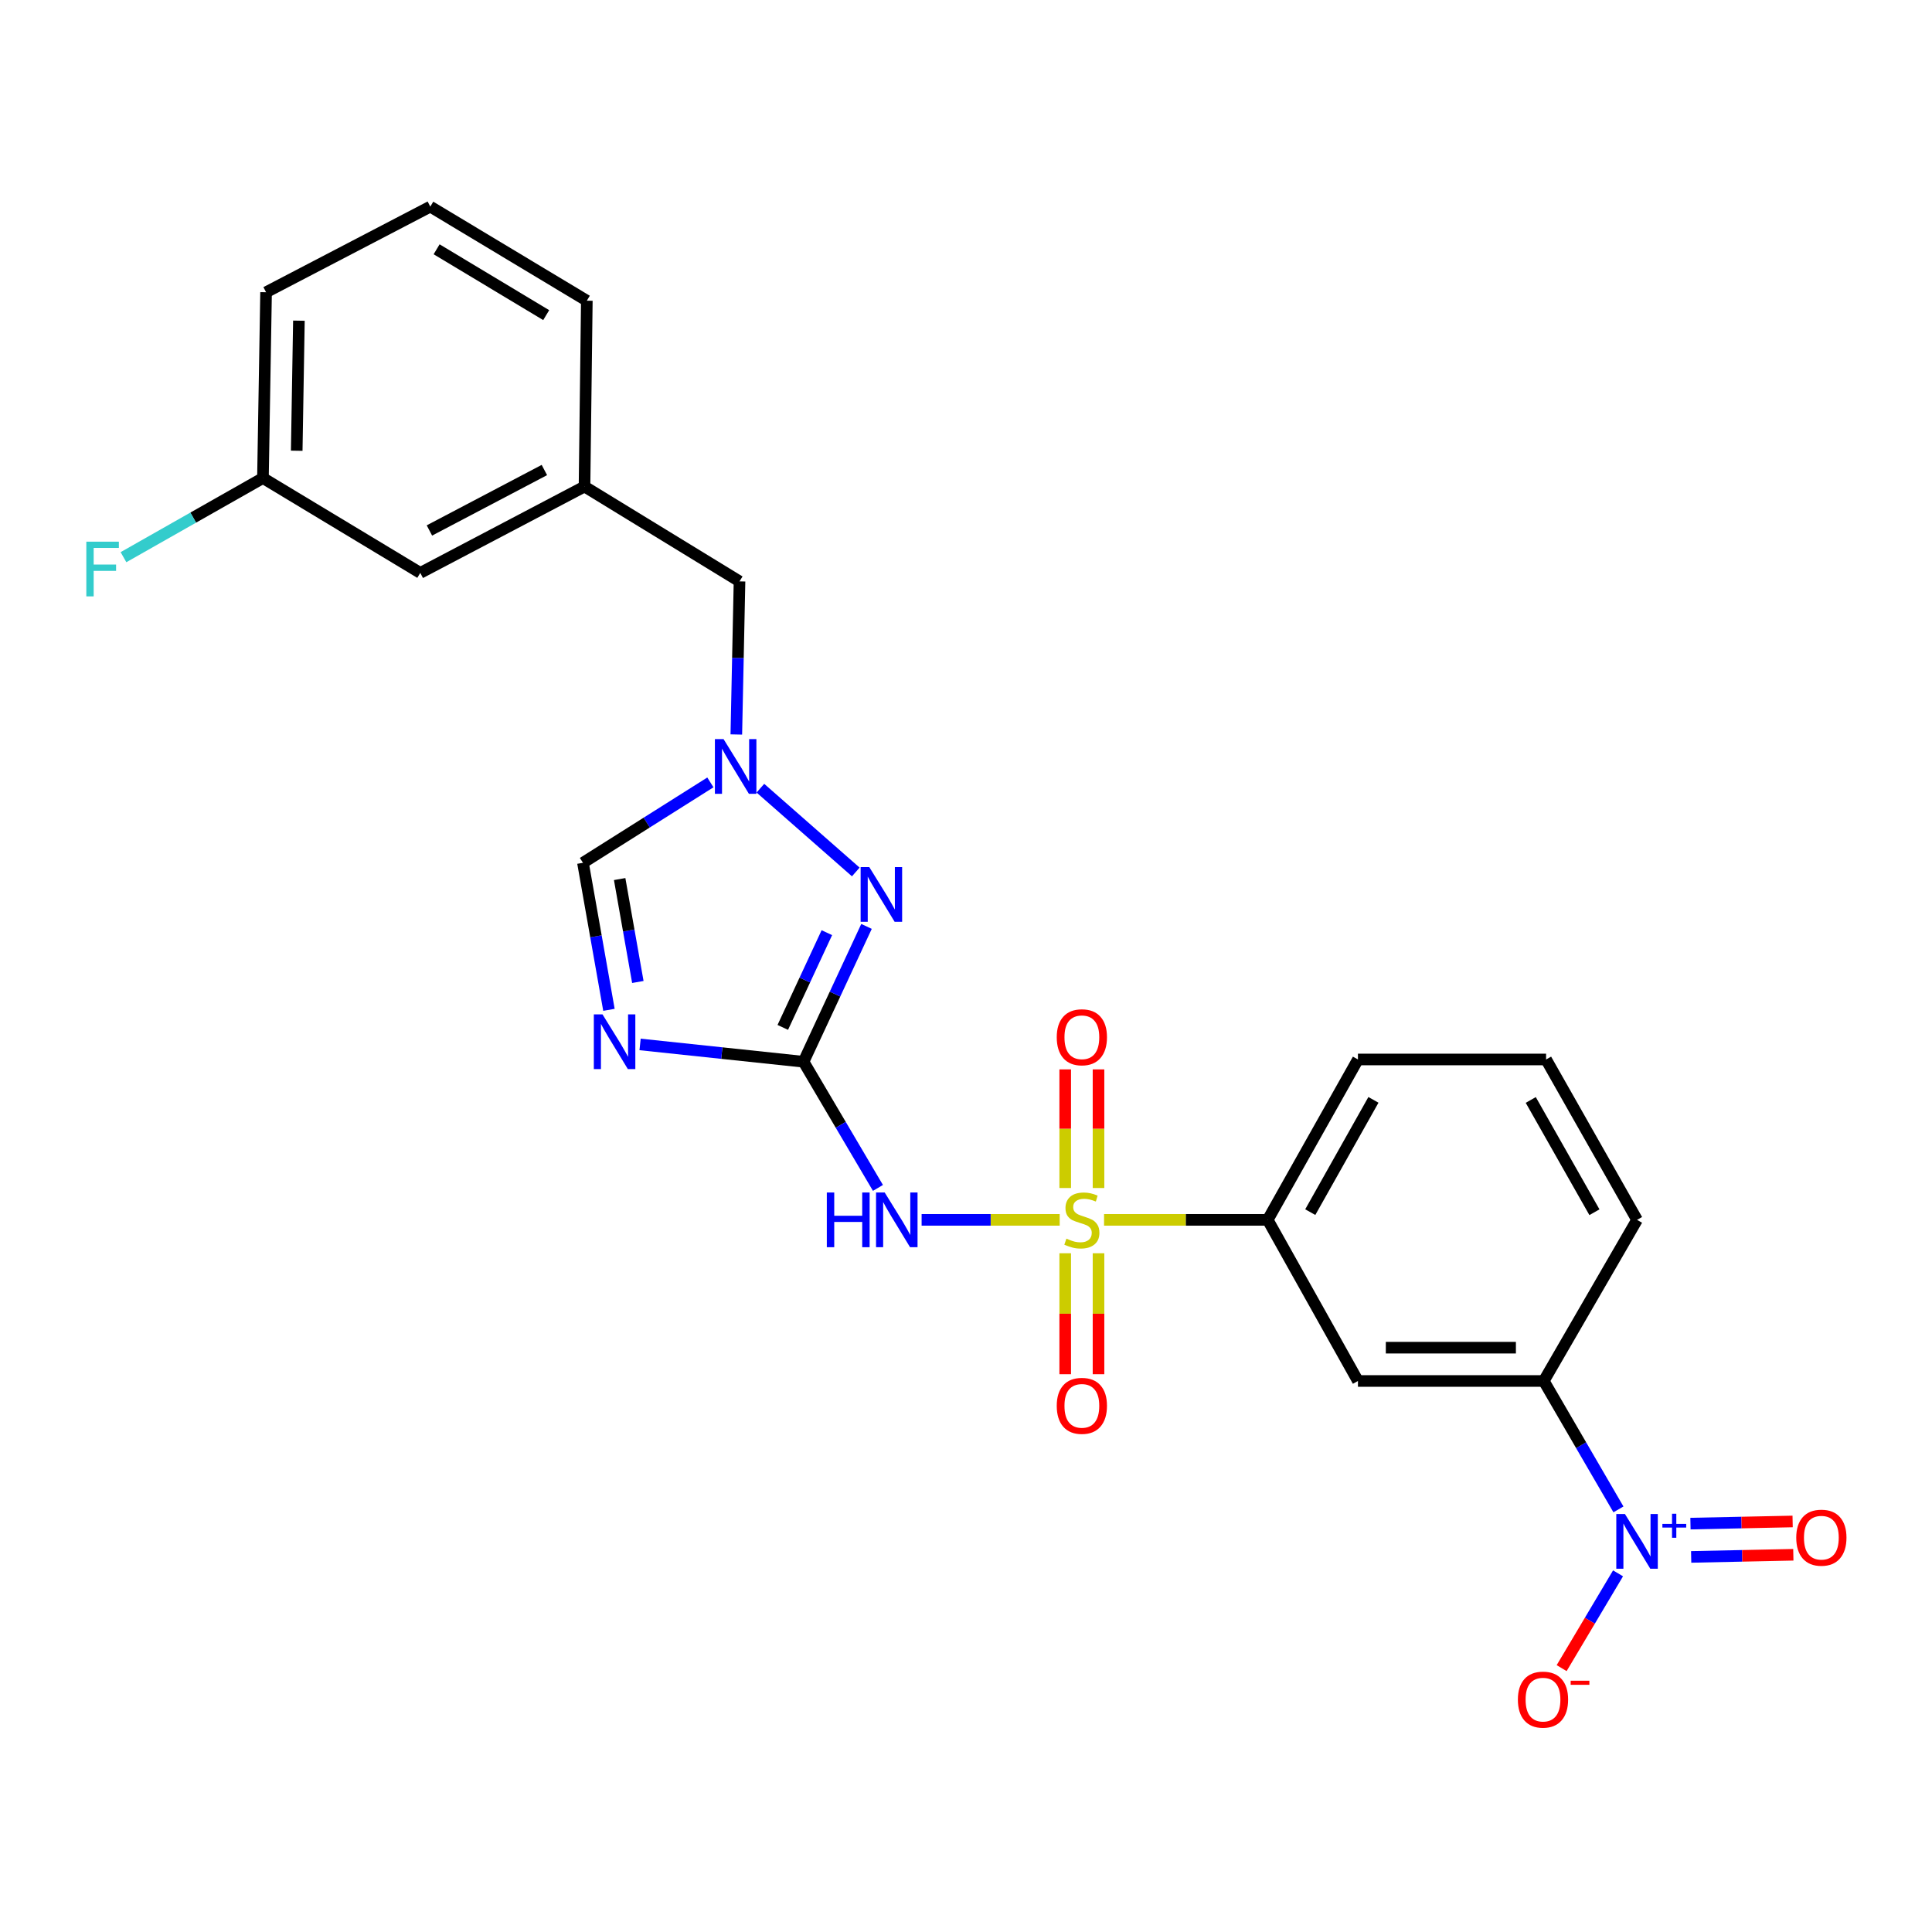 <?xml version='1.0' encoding='iso-8859-1'?>
<svg version='1.1' baseProfile='full'
              xmlns='http://www.w3.org/2000/svg'
                      xmlns:rdkit='http://www.rdkit.org/xml'
                      xmlns:xlink='http://www.w3.org/1999/xlink'
                  xml:space='preserve'
width='1000px' height='1000px' viewBox='0 0 1000 1000'>
<!-- END OF HEADER -->
<rect style='opacity:1.0;fill:#FFFFFF;stroke:none' width='1000' height='1000' x='0' y='0'> </rect>
<path class='bond-2' d='M 548.495,631.397 L 512.761,631.397' style='fill:none;fill-rule:evenodd;stroke:#CCCC00;stroke-width:6px;stroke-linecap:butt;stroke-linejoin:miter;stroke-opacity:1' />
<path class='bond-2' d='M 512.761,631.397 L 477.027,631.397' style='fill:none;fill-rule:evenodd;stroke:#0000FF;stroke-width:6px;stroke-linecap:butt;stroke-linejoin:miter;stroke-opacity:1' />
<path class='bond-7' d='M 571.455,631.397 L 613.809,631.397' style='fill:none;fill-rule:evenodd;stroke:#CCCC00;stroke-width:6px;stroke-linecap:butt;stroke-linejoin:miter;stroke-opacity:1' />
<path class='bond-7' d='M 613.809,631.397 L 656.163,631.397' style='fill:none;fill-rule:evenodd;stroke:#000000;stroke-width:6px;stroke-linecap:butt;stroke-linejoin:miter;stroke-opacity:1' />
<path class='bond-10' d='M 568.589,614.912 L 568.589,584.214' style='fill:none;fill-rule:evenodd;stroke:#CCCC00;stroke-width:6px;stroke-linecap:butt;stroke-linejoin:miter;stroke-opacity:1' />
<path class='bond-10' d='M 568.589,584.214 L 568.589,553.516' style='fill:none;fill-rule:evenodd;stroke:#FF0000;stroke-width:6px;stroke-linecap:butt;stroke-linejoin:miter;stroke-opacity:1' />
<path class='bond-10' d='M 551.35,614.912 L 551.35,584.214' style='fill:none;fill-rule:evenodd;stroke:#CCCC00;stroke-width:6px;stroke-linecap:butt;stroke-linejoin:miter;stroke-opacity:1' />
<path class='bond-10' d='M 551.35,584.214 L 551.35,553.516' style='fill:none;fill-rule:evenodd;stroke:#FF0000;stroke-width:6px;stroke-linecap:butt;stroke-linejoin:miter;stroke-opacity:1' />
<path class='bond-11' d='M 551.35,648.682 L 551.35,679.985' style='fill:none;fill-rule:evenodd;stroke:#CCCC00;stroke-width:6px;stroke-linecap:butt;stroke-linejoin:miter;stroke-opacity:1' />
<path class='bond-11' d='M 551.35,679.985 L 551.35,711.289' style='fill:none;fill-rule:evenodd;stroke:#FF0000;stroke-width:6px;stroke-linecap:butt;stroke-linejoin:miter;stroke-opacity:1' />
<path class='bond-11' d='M 568.589,648.682 L 568.589,679.985' style='fill:none;fill-rule:evenodd;stroke:#CCCC00;stroke-width:6px;stroke-linecap:butt;stroke-linejoin:miter;stroke-opacity:1' />
<path class='bond-11' d='M 568.589,679.985 L 568.589,711.289' style='fill:none;fill-rule:evenodd;stroke:#FF0000;stroke-width:6px;stroke-linecap:butt;stroke-linejoin:miter;stroke-opacity:1' />
<path class='bond-0' d='M 415.909,549.56 L 435.168,582.211' style='fill:none;fill-rule:evenodd;stroke:#000000;stroke-width:6px;stroke-linecap:butt;stroke-linejoin:miter;stroke-opacity:1' />
<path class='bond-0' d='M 435.168,582.211 L 454.426,614.862' style='fill:none;fill-rule:evenodd;stroke:#0000FF;stroke-width:6px;stroke-linecap:butt;stroke-linejoin:miter;stroke-opacity:1' />
<path class='bond-1' d='M 415.909,549.56 L 373.608,545.078' style='fill:none;fill-rule:evenodd;stroke:#000000;stroke-width:6px;stroke-linecap:butt;stroke-linejoin:miter;stroke-opacity:1' />
<path class='bond-1' d='M 373.608,545.078 L 331.306,540.596' style='fill:none;fill-rule:evenodd;stroke:#0000FF;stroke-width:6px;stroke-linecap:butt;stroke-linejoin:miter;stroke-opacity:1' />
<path class='bond-4' d='M 415.909,549.56 L 432.206,514.535' style='fill:none;fill-rule:evenodd;stroke:#000000;stroke-width:6px;stroke-linecap:butt;stroke-linejoin:miter;stroke-opacity:1' />
<path class='bond-4' d='M 432.206,514.535 L 448.502,479.511' style='fill:none;fill-rule:evenodd;stroke:#0000FF;stroke-width:6px;stroke-linecap:butt;stroke-linejoin:miter;stroke-opacity:1' />
<path class='bond-4' d='M 405.168,531.78 L 416.576,507.263' style='fill:none;fill-rule:evenodd;stroke:#000000;stroke-width:6px;stroke-linecap:butt;stroke-linejoin:miter;stroke-opacity:1' />
<path class='bond-4' d='M 416.576,507.263 L 427.983,482.746' style='fill:none;fill-rule:evenodd;stroke:#0000FF;stroke-width:6px;stroke-linecap:butt;stroke-linejoin:miter;stroke-opacity:1' />
<path class='bond-6' d='M 315.189,522.686 L 308.464,484.636' style='fill:none;fill-rule:evenodd;stroke:#0000FF;stroke-width:6px;stroke-linecap:butt;stroke-linejoin:miter;stroke-opacity:1' />
<path class='bond-6' d='M 308.464,484.636 L 301.74,446.586' style='fill:none;fill-rule:evenodd;stroke:#000000;stroke-width:6px;stroke-linecap:butt;stroke-linejoin:miter;stroke-opacity:1' />
<path class='bond-6' d='M 330.147,508.271 L 325.44,481.636' style='fill:none;fill-rule:evenodd;stroke:#0000FF;stroke-width:6px;stroke-linecap:butt;stroke-linejoin:miter;stroke-opacity:1' />
<path class='bond-6' d='M 325.44,481.636 L 320.733,455.001' style='fill:none;fill-rule:evenodd;stroke:#000000;stroke-width:6px;stroke-linecap:butt;stroke-linejoin:miter;stroke-opacity:1' />
<path class='bond-3' d='M 837.704,781.259 L 818.38,748.028' style='fill:none;fill-rule:evenodd;stroke:#0000FF;stroke-width:6px;stroke-linecap:butt;stroke-linejoin:miter;stroke-opacity:1' />
<path class='bond-3' d='M 818.38,748.028 L 799.055,714.796' style='fill:none;fill-rule:evenodd;stroke:#000000;stroke-width:6px;stroke-linecap:butt;stroke-linejoin:miter;stroke-opacity:1' />
<path class='bond-12' d='M 837.493,814.361 L 822.898,838.89' style='fill:none;fill-rule:evenodd;stroke:#0000FF;stroke-width:6px;stroke-linecap:butt;stroke-linejoin:miter;stroke-opacity:1' />
<path class='bond-12' d='M 822.898,838.89 L 808.303,863.42' style='fill:none;fill-rule:evenodd;stroke:#FF0000;stroke-width:6px;stroke-linecap:butt;stroke-linejoin:miter;stroke-opacity:1' />
<path class='bond-13' d='M 875.345,805.854 L 901.784,805.299' style='fill:none;fill-rule:evenodd;stroke:#0000FF;stroke-width:6px;stroke-linecap:butt;stroke-linejoin:miter;stroke-opacity:1' />
<path class='bond-13' d='M 901.784,805.299 L 928.224,804.745' style='fill:none;fill-rule:evenodd;stroke:#FF0000;stroke-width:6px;stroke-linecap:butt;stroke-linejoin:miter;stroke-opacity:1' />
<path class='bond-13' d='M 874.983,788.619 L 901.423,788.064' style='fill:none;fill-rule:evenodd;stroke:#0000FF;stroke-width:6px;stroke-linecap:butt;stroke-linejoin:miter;stroke-opacity:1' />
<path class='bond-13' d='M 901.423,788.064 L 927.862,787.509' style='fill:none;fill-rule:evenodd;stroke:#FF0000;stroke-width:6px;stroke-linecap:butt;stroke-linejoin:miter;stroke-opacity:1' />
<path class='bond-5' d='M 442.951,451.326 L 393.58,407.967' style='fill:none;fill-rule:evenodd;stroke:#0000FF;stroke-width:6px;stroke-linecap:butt;stroke-linejoin:miter;stroke-opacity:1' />
<path class='bond-14' d='M 381.117,380.162 L 381.944,340.544' style='fill:none;fill-rule:evenodd;stroke:#0000FF;stroke-width:6px;stroke-linecap:butt;stroke-linejoin:miter;stroke-opacity:1' />
<path class='bond-14' d='M 381.944,340.544 L 382.772,300.926' style='fill:none;fill-rule:evenodd;stroke:#000000;stroke-width:6px;stroke-linecap:butt;stroke-linejoin:miter;stroke-opacity:1' />
<path class='bond-25' d='M 367.694,404.968 L 334.717,425.777' style='fill:none;fill-rule:evenodd;stroke:#0000FF;stroke-width:6px;stroke-linecap:butt;stroke-linejoin:miter;stroke-opacity:1' />
<path class='bond-25' d='M 334.717,425.777 L 301.74,446.586' style='fill:none;fill-rule:evenodd;stroke:#000000;stroke-width:6px;stroke-linecap:butt;stroke-linejoin:miter;stroke-opacity:1' />
<path class='bond-9' d='M 656.163,631.397 L 702.871,714.796' style='fill:none;fill-rule:evenodd;stroke:#000000;stroke-width:6px;stroke-linecap:butt;stroke-linejoin:miter;stroke-opacity:1' />
<path class='bond-19' d='M 656.163,631.397 L 702.871,548.382' style='fill:none;fill-rule:evenodd;stroke:#000000;stroke-width:6px;stroke-linecap:butt;stroke-linejoin:miter;stroke-opacity:1' />
<path class='bond-19' d='M 678.194,627.398 L 710.889,569.288' style='fill:none;fill-rule:evenodd;stroke:#000000;stroke-width:6px;stroke-linecap:butt;stroke-linejoin:miter;stroke-opacity:1' />
<path class='bond-8' d='M 799.055,714.796 L 702.871,714.796' style='fill:none;fill-rule:evenodd;stroke:#000000;stroke-width:6px;stroke-linecap:butt;stroke-linejoin:miter;stroke-opacity:1' />
<path class='bond-8' d='M 784.628,697.557 L 717.299,697.557' style='fill:none;fill-rule:evenodd;stroke:#000000;stroke-width:6px;stroke-linecap:butt;stroke-linejoin:miter;stroke-opacity:1' />
<path class='bond-26' d='M 799.055,714.796 L 847.334,631.397' style='fill:none;fill-rule:evenodd;stroke:#000000;stroke-width:6px;stroke-linecap:butt;stroke-linejoin:miter;stroke-opacity:1' />
<path class='bond-15' d='M 382.772,300.926 L 302.544,251.833' style='fill:none;fill-rule:evenodd;stroke:#000000;stroke-width:6px;stroke-linecap:butt;stroke-linejoin:miter;stroke-opacity:1' />
<path class='bond-16' d='M 302.544,251.833 L 217.537,296.53' style='fill:none;fill-rule:evenodd;stroke:#000000;stroke-width:6px;stroke-linecap:butt;stroke-linejoin:miter;stroke-opacity:1' />
<path class='bond-16' d='M 281.77,243.28 L 222.265,274.567' style='fill:none;fill-rule:evenodd;stroke:#000000;stroke-width:6px;stroke-linecap:butt;stroke-linejoin:miter;stroke-opacity:1' />
<path class='bond-23' d='M 302.544,251.833 L 303.741,155.64' style='fill:none;fill-rule:evenodd;stroke:#000000;stroke-width:6px;stroke-linecap:butt;stroke-linejoin:miter;stroke-opacity:1' />
<path class='bond-17' d='M 217.537,296.53 L 136.102,247.437' style='fill:none;fill-rule:evenodd;stroke:#000000;stroke-width:6px;stroke-linecap:butt;stroke-linejoin:miter;stroke-opacity:1' />
<path class='bond-18' d='M 136.102,247.437 L 100.007,267.917' style='fill:none;fill-rule:evenodd;stroke:#000000;stroke-width:6px;stroke-linecap:butt;stroke-linejoin:miter;stroke-opacity:1' />
<path class='bond-18' d='M 100.007,267.917 L 63.911,288.398' style='fill:none;fill-rule:evenodd;stroke:#33CCCC;stroke-width:6px;stroke-linecap:butt;stroke-linejoin:miter;stroke-opacity:1' />
<path class='bond-27' d='M 136.102,247.437 L 137.72,151.263' style='fill:none;fill-rule:evenodd;stroke:#000000;stroke-width:6px;stroke-linecap:butt;stroke-linejoin:miter;stroke-opacity:1' />
<path class='bond-27' d='M 153.581,233.301 L 154.714,165.979' style='fill:none;fill-rule:evenodd;stroke:#000000;stroke-width:6px;stroke-linecap:butt;stroke-linejoin:miter;stroke-opacity:1' />
<path class='bond-21' d='M 702.871,548.382 L 800.252,548.382' style='fill:none;fill-rule:evenodd;stroke:#000000;stroke-width:6px;stroke-linecap:butt;stroke-linejoin:miter;stroke-opacity:1' />
<path class='bond-20' d='M 847.334,631.397 L 800.252,548.382' style='fill:none;fill-rule:evenodd;stroke:#000000;stroke-width:6px;stroke-linecap:butt;stroke-linejoin:miter;stroke-opacity:1' />
<path class='bond-20' d='M 825.277,627.449 L 792.319,569.339' style='fill:none;fill-rule:evenodd;stroke:#000000;stroke-width:6px;stroke-linecap:butt;stroke-linejoin:miter;stroke-opacity:1' />
<path class='bond-22' d='M 222.718,106.949 L 303.741,155.64' style='fill:none;fill-rule:evenodd;stroke:#000000;stroke-width:6px;stroke-linecap:butt;stroke-linejoin:miter;stroke-opacity:1' />
<path class='bond-22' d='M 225.992,129.029 L 282.708,163.112' style='fill:none;fill-rule:evenodd;stroke:#000000;stroke-width:6px;stroke-linecap:butt;stroke-linejoin:miter;stroke-opacity:1' />
<path class='bond-24' d='M 222.718,106.949 L 137.72,151.263' style='fill:none;fill-rule:evenodd;stroke:#000000;stroke-width:6px;stroke-linecap:butt;stroke-linejoin:miter;stroke-opacity:1' />
<path  class='atom-0' d='M 551.97 641.117
Q 552.29 641.237, 553.61 641.797
Q 554.93 642.357, 556.37 642.717
Q 557.85 643.037, 559.29 643.037
Q 561.97 643.037, 563.53 641.757
Q 565.09 640.437, 565.09 638.157
Q 565.09 636.597, 564.29 635.637
Q 563.53 634.677, 562.33 634.157
Q 561.13 633.637, 559.13 633.037
Q 556.61 632.277, 555.09 631.557
Q 553.61 630.837, 552.53 629.317
Q 551.49 627.797, 551.49 625.237
Q 551.49 621.677, 553.89 619.477
Q 556.33 617.277, 561.13 617.277
Q 564.41 617.277, 568.13 618.837
L 567.21 621.917
Q 563.81 620.517, 561.25 620.517
Q 558.49 620.517, 556.97 621.677
Q 555.45 622.797, 555.49 624.757
Q 555.49 626.277, 556.25 627.197
Q 557.05 628.117, 558.17 628.637
Q 559.33 629.157, 561.25 629.757
Q 563.81 630.557, 565.33 631.357
Q 566.85 632.157, 567.93 633.797
Q 569.05 635.397, 569.05 638.157
Q 569.05 642.077, 566.41 644.197
Q 563.81 646.277, 559.45 646.277
Q 556.93 646.277, 555.01 645.717
Q 553.13 645.197, 550.89 644.277
L 551.97 641.117
' fill='#CCCC00'/>
<path  class='atom-2' d='M 311.847 525.037
L 321.127 540.037
Q 322.047 541.517, 323.527 544.197
Q 325.007 546.877, 325.087 547.037
L 325.087 525.037
L 328.847 525.037
L 328.847 553.357
L 324.967 553.357
L 315.007 536.957
Q 313.847 535.037, 312.607 532.837
Q 311.407 530.637, 311.047 529.957
L 311.047 553.357
L 307.367 553.357
L 307.367 525.037
L 311.847 525.037
' fill='#0000FF'/>
<path  class='atom-3' d='M 427.959 617.237
L 431.799 617.237
L 431.799 629.277
L 446.279 629.277
L 446.279 617.237
L 450.119 617.237
L 450.119 645.557
L 446.279 645.557
L 446.279 632.477
L 431.799 632.477
L 431.799 645.557
L 427.959 645.557
L 427.959 617.237
' fill='#0000FF'/>
<path  class='atom-3' d='M 457.919 617.237
L 467.199 632.237
Q 468.119 633.717, 469.599 636.397
Q 471.079 639.077, 471.159 639.237
L 471.159 617.237
L 474.919 617.237
L 474.919 645.557
L 471.039 645.557
L 461.079 629.157
Q 459.919 627.237, 458.679 625.037
Q 457.479 622.837, 457.119 622.157
L 457.119 645.557
L 453.439 645.557
L 453.439 617.237
L 457.919 617.237
' fill='#0000FF'/>
<path  class='atom-4' d='M 841.074 783.66
L 850.354 798.66
Q 851.274 800.14, 852.754 802.82
Q 854.234 805.5, 854.314 805.66
L 854.314 783.66
L 858.074 783.66
L 858.074 811.98
L 854.194 811.98
L 844.234 795.58
Q 843.074 793.66, 841.834 791.46
Q 840.634 789.26, 840.274 788.58
L 840.274 811.98
L 836.594 811.98
L 836.594 783.66
L 841.074 783.66
' fill='#0000FF'/>
<path  class='atom-4' d='M 860.45 788.765
L 865.44 788.765
L 865.44 783.512
L 867.657 783.512
L 867.657 788.765
L 872.779 788.765
L 872.779 790.666
L 867.657 790.666
L 867.657 795.946
L 865.44 795.946
L 865.44 790.666
L 860.45 790.666
L 860.45 788.765
' fill='#0000FF'/>
<path  class='atom-5' d='M 449.941 448.803
L 459.221 463.803
Q 460.141 465.283, 461.621 467.963
Q 463.101 470.643, 463.181 470.803
L 463.181 448.803
L 466.941 448.803
L 466.941 477.123
L 463.061 477.123
L 453.101 460.723
Q 451.941 458.803, 450.701 456.603
Q 449.501 454.403, 449.141 453.723
L 449.141 477.123
L 445.461 477.123
L 445.461 448.803
L 449.941 448.803
' fill='#0000FF'/>
<path  class='atom-6' d='M 374.511 382.557
L 383.791 397.557
Q 384.711 399.037, 386.191 401.717
Q 387.671 404.397, 387.751 404.557
L 387.751 382.557
L 391.511 382.557
L 391.511 410.877
L 387.631 410.877
L 377.671 394.477
Q 376.511 392.557, 375.271 390.357
Q 374.071 388.157, 373.711 387.477
L 373.711 410.877
L 370.031 410.877
L 370.031 382.557
L 374.511 382.557
' fill='#0000FF'/>
<path  class='atom-11' d='M 546.97 536.883
Q 546.97 530.083, 550.33 526.283
Q 553.69 522.483, 559.97 522.483
Q 566.25 522.483, 569.61 526.283
Q 572.97 530.083, 572.97 536.883
Q 572.97 543.763, 569.57 547.683
Q 566.17 551.563, 559.97 551.563
Q 553.73 551.563, 550.33 547.683
Q 546.97 543.803, 546.97 536.883
M 559.97 548.363
Q 564.29 548.363, 566.61 545.483
Q 568.97 542.563, 568.97 536.883
Q 568.97 531.323, 566.61 528.523
Q 564.29 525.683, 559.97 525.683
Q 555.65 525.683, 553.29 528.483
Q 550.97 531.283, 550.97 536.883
Q 550.97 542.603, 553.29 545.483
Q 555.65 548.363, 559.97 548.363
' fill='#FF0000'/>
<path  class='atom-12' d='M 546.97 727.661
Q 546.97 720.861, 550.33 717.061
Q 553.69 713.261, 559.97 713.261
Q 566.25 713.261, 569.61 717.061
Q 572.97 720.861, 572.97 727.661
Q 572.97 734.541, 569.57 738.461
Q 566.17 742.341, 559.97 742.341
Q 553.73 742.341, 550.33 738.461
Q 546.97 734.581, 546.97 727.661
M 559.97 739.141
Q 564.29 739.141, 566.61 736.261
Q 568.97 733.341, 568.97 727.661
Q 568.97 722.101, 566.61 719.301
Q 564.29 716.461, 559.97 716.461
Q 555.65 716.461, 553.29 719.261
Q 550.97 722.061, 550.97 727.661
Q 550.97 733.381, 553.29 736.261
Q 555.65 739.141, 559.97 739.141
' fill='#FF0000'/>
<path  class='atom-13' d='M 785.653 879.719
Q 785.653 872.919, 789.013 869.119
Q 792.373 865.319, 798.653 865.319
Q 804.933 865.319, 808.293 869.119
Q 811.653 872.919, 811.653 879.719
Q 811.653 886.599, 808.253 890.519
Q 804.853 894.399, 798.653 894.399
Q 792.413 894.399, 789.013 890.519
Q 785.653 886.639, 785.653 879.719
M 798.653 891.199
Q 802.973 891.199, 805.293 888.319
Q 807.653 885.399, 807.653 879.719
Q 807.653 874.159, 805.293 871.359
Q 802.973 868.519, 798.653 868.519
Q 794.333 868.519, 791.973 871.319
Q 789.653 874.119, 789.653 879.719
Q 789.653 885.439, 791.973 888.319
Q 794.333 891.199, 798.653 891.199
' fill='#FF0000'/>
<path  class='atom-13' d='M 812.973 869.941
L 822.662 869.941
L 822.662 872.053
L 812.973 872.053
L 812.973 869.941
' fill='#FF0000'/>
<path  class='atom-14' d='M 929.733 795.899
Q 929.733 789.099, 933.093 785.299
Q 936.453 781.499, 942.733 781.499
Q 949.013 781.499, 952.373 785.299
Q 955.733 789.099, 955.733 795.899
Q 955.733 802.779, 952.333 806.699
Q 948.933 810.579, 942.733 810.579
Q 936.493 810.579, 933.093 806.699
Q 929.733 802.819, 929.733 795.899
M 942.733 807.379
Q 947.053 807.379, 949.373 804.499
Q 951.733 801.579, 951.733 795.899
Q 951.733 790.339, 949.373 787.539
Q 947.053 784.699, 942.733 784.699
Q 938.413 784.699, 936.053 787.499
Q 933.733 790.299, 933.733 795.899
Q 933.733 801.619, 936.053 804.499
Q 938.413 807.379, 942.733 807.379
' fill='#FF0000'/>
<path  class='atom-19' d='M 44.686 280.369
L 61.526 280.369
L 61.526 283.609
L 48.486 283.609
L 48.486 292.209
L 60.086 292.209
L 60.086 295.489
L 48.486 295.489
L 48.486 308.689
L 44.686 308.689
L 44.686 280.369
' fill='#33CCCC'/>
</svg>
